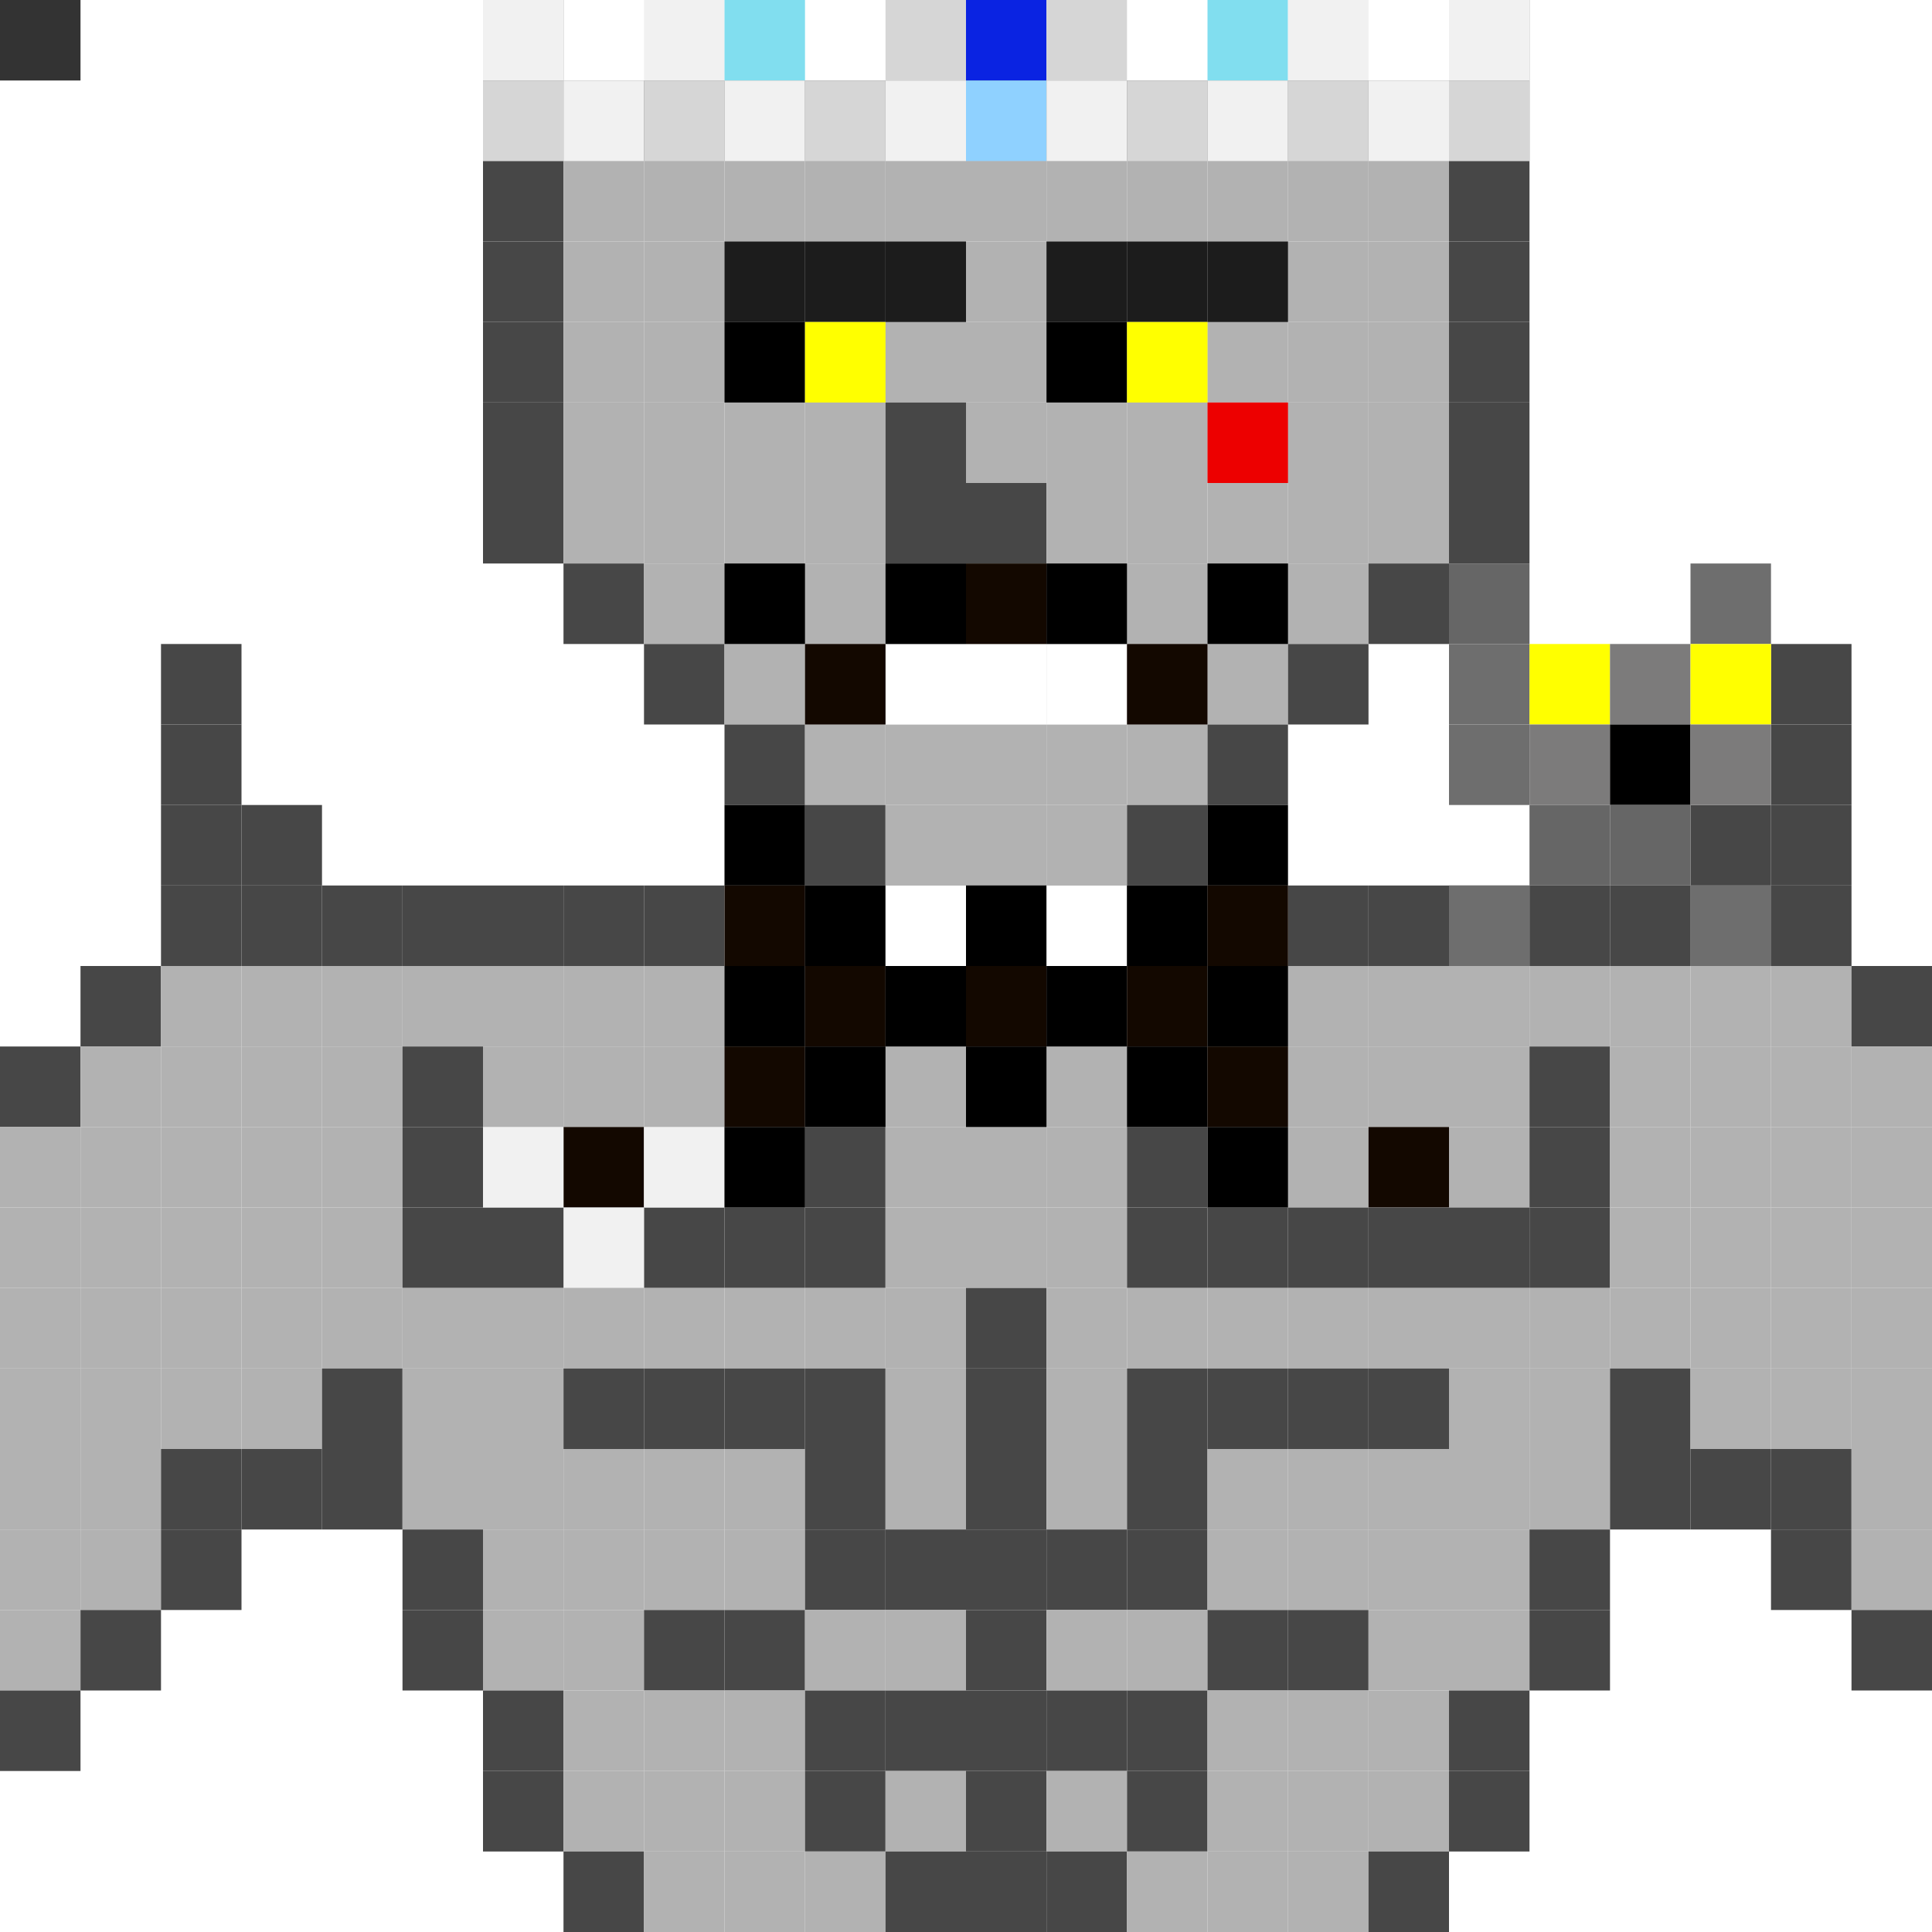 <svg id="ecl-svg" xmlns="http://www.w3.org/2000/svg" xmlns:xlink="http://www.w3.org/1999/xlink" preserveAspectRatio="xMinYMin meet" viewBox="0 0 24 24"><rect x="0" y="0" width="24" height="24" fill="#333333" stroke="none"/> <rect class='c01' x='6' y='0'/><rect class='c01' x='18' y='0'/><rect class='c01' x='6' y='1'/><rect class='c01' x='7' y='1'/><rect class='c01' x='8' y='1'/><rect class='c01' x='9' y='1'/><rect class='c01' x='10' y='1'/><rect class='c01' x='11' y='1'/><rect class='c01' x='12' y='1'/><rect class='c01' x='13' y='1'/><rect class='c01' x='14' y='1'/><rect class='c01' x='15' y='1'/><rect class='c01' x='16' y='1'/><rect class='c01' x='17' y='1'/><rect class='c01' x='18' y='1'/><rect class='c01' x='6' y='2'/><rect class='c03' x='7' y='2'/><rect class='c03' x='8' y='2'/><rect class='c03' x='9' y='2'/><rect class='c03' x='10' y='2'/><rect class='c03' x='11' y='2'/><rect class='c03' x='12' y='2'/><rect class='c03' x='13' y='2'/><rect class='c03' x='14' y='2'/><rect class='c03' x='15' y='2'/><rect class='c03' x='16' y='2'/><rect class='c03' x='17' y='2'/><rect class='c01' x='18' y='2'/><rect class='c01' x='6' y='3'/><rect class='c03' x='7' y='3'/><rect class='c03' x='8' y='3'/><rect class='c03' x='9' y='3'/><rect class='c03' x='10' y='3'/><rect class='c03' x='11' y='3'/><rect class='c03' x='12' y='3'/><rect class='c03' x='13' y='3'/><rect class='c03' x='14' y='3'/><rect class='c03' x='15' y='3'/><rect class='c03' x='16' y='3'/><rect class='c03' x='17' y='3'/><rect class='c01' x='18' y='3'/><rect class='c01' x='6' y='4'/><rect class='c03' x='7' y='4'/><rect class='c03' x='8' y='4'/><rect class='c03' x='9' y='4'/><rect class='c03' x='10' y='4'/><rect class='c03' x='11' y='4'/><rect class='c03' x='12' y='4'/><rect class='c03' x='13' y='4'/><rect class='c03' x='14' y='4'/><rect class='c03' x='15' y='4'/><rect class='c03' x='16' y='4'/><rect class='c03' x='17' y='4'/><rect class='c01' x='18' y='4'/><rect class='c01' x='6' y='5'/><rect class='c03' x='7' y='5'/><rect class='c03' x='8' y='5'/><rect class='c03' x='9' y='5'/><rect class='c03' x='10' y='5'/><rect class='c01' x='11' y='5'/><rect class='c03' x='12' y='5'/><rect class='c03' x='13' y='5'/><rect class='c03' x='14' y='5'/><rect class='c03' x='15' y='5'/><rect class='c03' x='16' y='5'/><rect class='c03' x='17' y='5'/><rect class='c01' x='18' y='5'/><rect class='c01' x='6' y='6'/><rect class='c03' x='7' y='6'/><rect class='c03' x='8' y='6'/><rect class='c03' x='9' y='6'/><rect class='c03' x='10' y='6'/><rect class='c01' x='11' y='6'/><rect class='c01' x='12' y='6'/><rect class='c03' x='13' y='6'/><rect class='c03' x='14' y='6'/><rect class='c03' x='15' y='6'/><rect class='c03' x='16' y='6'/><rect class='c03' x='17' y='6'/><rect class='c01' x='18' y='6'/><rect class='c01' x='7' y='7'/><rect class='c03' x='8' y='7'/><rect class='c03' x='9' y='7'/><rect class='c03' x='10' y='7'/><rect class='c03' x='11' y='7'/><rect class='c03' x='12' y='7'/><rect class='c03' x='13' y='7'/><rect class='c03' x='14' y='7'/><rect class='c03' x='15' y='7'/><rect class='c03' x='16' y='7'/><rect class='c01' x='17' y='7'/><rect class='c01' x='8' y='8'/><rect class='c03' x='9' y='8'/><rect class='c03' x='10' y='8'/><rect class='c03' x='11' y='8'/><rect class='c03' x='12' y='8'/><rect class='c03' x='13' y='8'/><rect class='c03' x='14' y='8'/><rect class='c03' x='15' y='8'/><rect class='c01' x='16' y='8'/><rect class='c01' x='9' y='9'/><rect class='c03' x='10' y='9'/><rect class='c03' x='11' y='9'/><rect class='c03' x='12' y='9'/><rect class='c03' x='13' y='9'/><rect class='c03' x='14' y='9'/><rect class='c01' x='15' y='9'/><rect class='c01' x='10' y='10'/><rect class='c03' x='11' y='10'/><rect class='c03' x='12' y='10'/><rect class='c03' x='13' y='10'/><rect class='c01' x='14' y='10'/><rect class='c01' x='2' y='10'/><rect class='c01' x='3' y='10'/><rect class='c01' x='21' y='10'/><rect class='c01' x='22' y='10'/><rect class='c01' x='2' y='9'/><rect class='c01' x='22' y='9'/><rect class='c01' x='2' y='8'/><rect class='c01' x='22' y='8'/><rect class='c01' x='2' y='11'/><rect class='c01' x='3' y='11'/><rect class='c01' x='4' y='11'/><rect class='c01' x='5' y='11'/><rect class='c01' x='6' y='11'/><rect class='c01' x='7' y='11'/><rect class='c01' x='8' y='11'/><rect class='c03' x='9' y='11'/><rect class='c01' x='10' y='11'/><rect class='c01' x='11' y='11'/><rect class='c01' x='12' y='11'/><rect class='c01' x='13' y='11'/><rect class='c01' x='14' y='11'/><rect class='c03' x='15' y='11'/><rect class='c01' x='16' y='11'/><rect class='c01' x='17' y='11'/><rect class='c01' x='18' y='11'/><rect class='c01' x='19' y='11'/><rect class='c01' x='20' y='11'/><rect class='c01' x='21' y='11'/><rect class='c01' x='22' y='11'/><rect class='c01' x='1' y='12'/><rect class='c03' x='2' y='12'/><rect class='c03' x='3' y='12'/><rect class='c03' x='4' y='12'/><rect class='c03' x='5' y='12'/><rect class='c03' x='6' y='12'/><rect class='c03' x='7' y='12'/><rect class='c03' x='8' y='12'/><rect class='c03' x='9' y='12'/><rect class='c03' x='10' y='12'/><rect class='c03' x='11' y='12'/><rect class='c03' x='12' y='12'/><rect class='c03' x='13' y='12'/><rect class='c03' x='14' y='12'/><rect class='c03' x='15' y='12'/><rect class='c03' x='16' y='12'/><rect class='c03' x='17' y='12'/><rect class='c03' x='18' y='12'/><rect class='c03' x='19' y='12'/><rect class='c03' x='20' y='12'/><rect class='c03' x='21' y='12'/><rect class='c03' x='22' y='12'/><rect class='c01' x='23' y='12'/><rect class='c01' x='0' y='13'/><rect class='c03' x='1' y='13'/><rect class='c03' x='2' y='13'/><rect class='c03' x='3' y='13'/><rect class='c03' x='4' y='13'/><rect class='c01' x='5' y='13'/><rect class='c03' x='6' y='13'/><rect class='c03' x='7' y='13'/><rect class='c03' x='8' y='13'/><rect class='c03' x='9' y='13'/><rect class='c03' x='10' y='13'/><rect class='c03' x='11' y='13'/><rect class='c03' x='12' y='13'/><rect class='c03' x='13' y='13'/><rect class='c03' x='14' y='13'/><rect class='c03' x='15' y='13'/><rect class='c03' x='16' y='13'/><rect class='c03' x='17' y='13'/><rect class='c03' x='18' y='13'/><rect class='c01' x='19' y='13'/><rect class='c03' x='20' y='13'/><rect class='c03' x='21' y='13'/><rect class='c03' x='22' y='13'/><rect class='c03' x='23' y='13'/><rect class='c03' x='0' y='14'/><rect class='c03' x='1' y='14'/><rect class='c03' x='2' y='14'/><rect class='c03' x='3' y='14'/><rect class='c03' x='4' y='14'/><rect class='c01' x='5' y='14'/><rect class='c03' x='6' y='14'/><rect class='c08' x='7' y='14'/><rect class='c03' x='8' y='14'/><rect class='c03' x='9' y='14'/><rect class='c01' x='10' y='14'/><rect class='c03' x='11' y='14'/><rect class='c03' x='12' y='14'/><rect class='c03' x='13' y='14'/><rect class='c01' x='14' y='14'/><rect class='c03' x='15' y='14'/><rect class='c03' x='16' y='14'/><rect class='c08' x='17' y='14'/><rect class='c03' x='18' y='14'/><rect class='c01' x='19' y='14'/><rect class='c03' x='20' y='14'/><rect class='c03' x='21' y='14'/><rect class='c03' x='22' y='14'/><rect class='c03' x='23' y='14'/><rect class='c03' x='0' y='15'/><rect class='c03' x='1' y='15'/><rect class='c03' x='2' y='15'/><rect class='c03' x='3' y='15'/><rect class='c03' x='4' y='15'/><rect class='c01' x='5' y='15'/><rect class='c01' x='6' y='15'/><rect class='c01' x='7' y='15'/><rect class='c01' x='8' y='15'/><rect class='c01' x='9' y='15'/><rect class='c01' x='10' y='15'/><rect class='c03' x='11' y='15'/><rect class='c03' x='12' y='15'/><rect class='c03' x='13' y='15'/><rect class='c01' x='14' y='15'/><rect class='c01' x='15' y='15'/><rect class='c01' x='16' y='15'/><rect class='c01' x='17' y='15'/><rect class='c01' x='18' y='15'/><rect class='c01' x='19' y='15'/><rect class='c03' x='20' y='15'/><rect class='c03' x='21' y='15'/><rect class='c03' x='22' y='15'/><rect class='c03' x='23' y='15'/><rect class='c03' x='0' y='16'/><rect class='c03' x='1' y='16'/><rect class='c03' x='2' y='16'/><rect class='c03' x='3' y='16'/><rect class='c03' x='4' y='16'/><rect class='c03' x='5' y='16'/><rect class='c03' x='6' y='16'/><rect class='c03' x='7' y='16'/><rect class='c03' x='8' y='16'/><rect class='c03' x='9' y='16'/><rect class='c03' x='10' y='16'/><rect class='c03' x='11' y='16'/><rect class='c01' x='12' y='16'/><rect class='c03' x='13' y='16'/><rect class='c03' x='14' y='16'/><rect class='c03' x='15' y='16'/><rect class='c03' x='16' y='16'/><rect class='c03' x='17' y='16'/><rect class='c03' x='18' y='16'/><rect class='c03' x='19' y='16'/><rect class='c03' x='20' y='16'/><rect class='c03' x='21' y='16'/><rect class='c03' x='22' y='16'/><rect class='c03' x='23' y='16'/><rect class='c03' x='0' y='17'/><rect class='c03' x='1' y='17'/><rect class='c03' x='2' y='17'/><rect class='c03' x='3' y='17'/><rect class='c01' x='4' y='17'/><rect class='c03' x='5' y='17'/><rect class='c03' x='6' y='17'/><rect class='c01' x='7' y='17'/><rect class='c01' x='8' y='17'/><rect class='c01' x='9' y='17'/><rect class='c01' x='10' y='17'/><rect class='c03' x='11' y='17'/><rect class='c01' x='12' y='17'/><rect class='c03' x='13' y='17'/><rect class='c01' x='14' y='17'/><rect class='c01' x='15' y='17'/><rect class='c01' x='16' y='17'/><rect class='c01' x='17' y='17'/><rect class='c03' x='18' y='17'/><rect class='c03' x='19' y='17'/><rect class='c01' x='20' y='17'/><rect class='c03' x='21' y='17'/><rect class='c03' x='22' y='17'/><rect class='c03' x='23' y='17'/><rect class='c03' x='0' y='18'/><rect class='c03' x='1' y='18'/><rect class='c01' x='2' y='18'/><rect class='c01' x='3' y='18'/><rect class='c01' x='4' y='18'/><rect class='c03' x='5' y='18'/><rect class='c03' x='6' y='18'/><rect class='c03' x='7' y='18'/><rect class='c03' x='8' y='18'/><rect class='c03' x='9' y='18'/><rect class='c01' x='10' y='18'/><rect class='c03' x='11' y='18'/><rect class='c01' x='12' y='18'/><rect class='c03' x='13' y='18'/><rect class='c01' x='14' y='18'/><rect class='c03' x='15' y='18'/><rect class='c03' x='16' y='18'/><rect class='c03' x='17' y='18'/><rect class='c03' x='18' y='18'/><rect class='c03' x='19' y='18'/><rect class='c01' x='20' y='18'/><rect class='c01' x='21' y='18'/><rect class='c01' x='22' y='18'/><rect class='c03' x='23' y='18'/><rect class='c03' x='0' y='19'/><rect class='c03' x='1' y='19'/><rect class='c01' x='2' y='19'/><rect class='c01' x='5' y='19'/><rect class='c03' x='6' y='19'/><rect class='c03' x='7' y='19'/><rect class='c03' x='8' y='19'/><rect class='c03' x='9' y='19'/><rect class='c01' x='10' y='19'/><rect class='c01' x='11' y='19'/><rect class='c01' x='12' y='19'/><rect class='c01' x='13' y='19'/><rect class='c01' x='14' y='19'/><rect class='c03' x='15' y='19'/><rect class='c03' x='16' y='19'/><rect class='c03' x='17' y='19'/><rect class='c03' x='18' y='19'/><rect class='c01' x='19' y='19'/><rect class='c01' x='22' y='19'/><rect class='c03' x='23' y='19'/><rect class='c03' x='0' y='20'/><rect class='c01' x='1' y='20'/><rect class='c01' x='5' y='20'/><rect class='c03' x='6' y='20'/><rect class='c03' x='7' y='20'/><rect class='c01' x='8' y='20'/><rect class='c01' x='9' y='20'/><rect class='c03' x='10' y='20'/><rect class='c03' x='11' y='20'/><rect class='c01' x='12' y='20'/><rect class='c03' x='13' y='20'/><rect class='c03' x='14' y='20'/><rect class='c01' x='15' y='20'/><rect class='c01' x='16' y='20'/><rect class='c03' x='17' y='20'/><rect class='c03' x='18' y='20'/><rect class='c01' x='19' y='20'/><rect class='c01' x='23' y='20'/><rect class='c01' x='0' y='21'/><rect class='c01' x='6' y='21'/><rect class='c03' x='7' y='21'/><rect class='c03' x='8' y='21'/><rect class='c03' x='9' y='21'/><rect class='c01' x='10' y='21'/><rect class='c01' x='11' y='21'/><rect class='c01' x='12' y='21'/><rect class='c01' x='13' y='21'/><rect class='c01' x='14' y='21'/><rect class='c03' x='15' y='21'/><rect class='c03' x='16' y='21'/><rect class='c03' x='17' y='21'/><rect class='c01' x='18' y='21'/><rect class='c01' x='6' y='22'/><rect class='c03' x='7' y='22'/><rect class='c03' x='8' y='22'/><rect class='c03' x='9' y='22'/><rect class='c01' x='10' y='22'/><rect class='c03' x='11' y='22'/><rect class='c01' x='12' y='22'/><rect class='c03' x='13' y='22'/><rect class='c01' x='14' y='22'/><rect class='c03' x='15' y='22'/><rect class='c03' x='16' y='22'/><rect class='c03' x='17' y='22'/><rect class='c01' x='18' y='22'/><rect class='c01' x='7' y='23'/><rect class='c03' x='8' y='23'/><rect class='c03' x='9' y='23'/><rect class='c03' x='10' y='23'/><rect class='c01' x='11' y='23'/><rect class='c01' x='12' y='23'/><rect class='c01' x='13' y='23'/><rect class='c03' x='14' y='23'/><rect class='c03' x='15' y='23'/><rect class='c03' x='16' y='23'/><rect class='c01' x='17' y='23'/><rect class='c21' x='7' y='15'/><rect class='c21' x='8' y='14'/><rect class='c21' x='6' y='14'/><rect class='c21' x='6' y='0'/><rect class='c21' x='8' y='0'/><rect class='c44' x='9' y='0'/><rect class='c02' x='11' y='0'/><rect class='c16' x='12' y='0'/><rect class='c02' x='13' y='0'/><rect class='c44' x='15' y='0'/><rect class='c21' x='16' y='0'/><rect class='c21' x='18' y='0'/><rect class='c02' x='6' y='1'/><rect class='c21' x='7' y='1'/><rect class='c02' x='8' y='1'/><rect class='c21' x='9' y='1'/><rect class='c02' x='10' y='1'/><rect class='c21' x='11' y='1'/><rect class='c42' x='12' y='1'/><rect class='c21' x='13' y='1'/><rect class='c02' x='14' y='1'/><rect class='c21' x='15' y='1'/><rect class='c02' x='16' y='1'/><rect class='c21' x='17' y='1'/><rect class='c02' x='18' y='1'/><rect class='c26' x='11' y='8'/><rect class='c26' x='12' y='8'/><rect class='c26' x='13' y='8'/><rect class='c00' x='11' y='7'/><rect class='c08' x='12' y='7'/><rect class='c00' x='13' y='7'/><rect class='c08' x='10' y='8'/><rect class='c08' x='14' y='8'/><rect class='c00' x='9' y='7'/><rect class='c00' x='15' y='7'/><rect class='c80' x='18' y='7'/><rect class='c81' x='21' y='7'/><rect class='c81' x='18' y='8'/><rect class='c31' x='19' y='8'/><rect class='c82' x='20' y='8'/><rect class='c31' x='21' y='8'/><rect class='c81' x='18' y='9'/><rect class='c82' x='19' y='9'/><rect class='c00' x='20' y='9'/><rect class='c82' x='21' y='9'/><rect class='c80' x='19' y='10'/><rect class='c80' x='20' y='10'/><rect class='c81' x='18' y='11'/><rect class='c81' x='21' y='11'/><rect class='c39' x='9' y='3'/><rect class='c39' x='10' y='3'/><rect class='c39' x='11' y='3'/><rect class='c39' x='13' y='3'/><rect class='c39' x='14' y='3'/><rect class='c39' x='15' y='3'/><rect class='c00' x='9' y='4'/><rect class='c31' x='10' y='4'/><rect class='c00' x='13' y='4'/><rect class='c31' x='14' y='4'/><rect class='c79' x='15' y='5'/><rect class='c00' x='9' y='10'/><rect class='c08' x='9' y='11'/><rect class='c00' x='9' y='12'/><rect class='c08' x='9' y='13'/><rect class='c00' x='9' y='14'/><rect class='c00' x='10' y='11'/><rect class='c08' x='10' y='12'/><rect class='c00' x='10' y='13'/><rect class='c00' x='11' y='12'/><rect class='c26' x='11' y='11'/><rect class='c00' x='12' y='11'/><rect class='c26' x='13' y='11'/><rect class='c08' x='12' y='12'/><rect class='c00' x='12' y='13'/><rect class='c00' x='13' y='12'/><rect class='c00' x='14' y='11'/><rect class='c08' x='14' y='12'/><rect class='c00' x='14' y='13'/><rect class='c00' x='15' y='10'/><rect class='c08' x='15' y='11'/><rect class='c00' x='15' y='12'/><rect class='c08' x='15' y='13'/><rect class='c00' x='15' y='14'/><style>#ecl-svg{shape-rendering:crispedges}rect{width:1px;height:1px}.c00{fill:#000}.c01{fill:#474747}.c02{fill:#d6d6d6}.c03{fill:#b2b2b2}.c04{fill:#582a07}.c05{fill:#301501}.c06{fill:#9b643a}.c07{fill:#70401b}.c08{fill:#130800}.c09{fill:#d79968}.c10{fill:#b77f53}.c11{fill:#e5b893}.c12{fill:#f5cfb1}.c13{fill:#eab0b0}.c14{fill:#818eef}.c15{fill:#5d6acb}.c16{fill:#0a23e2}.c17{fill:#e981ef}.c18{fill:#b542bc}.c19{fill:#e20ada}.c20{fill:#fce311}.c21{fill:#f1f1f1}.c22{fill:red}.c23{fill:#ff6868}.c24{fill:#1be947}.c25{fill:#d34917}.c26{fill:#fff}.c27{fill:#b0e8ef}.c28{fill:#c5e3e7}.c29{fill:#f88fff}.c30{fill:orange}.c31{fill:#ff0}.c32{fill:green}.c33{fill:#00f}.c34{fill:indigo}.c35{fill:violet}.c36{fill:#e6ebb0}.c37{fill:#2c2100}.c38{fill:#364b6d}.c39{fill:#1c1c1c}.c40{fill:#fa7c73}.c41{fill:#f10}.c42{fill:#8fd1ff}.c43{fill:#d4edff}.c44{fill:#81deef}.c45{fill:#6fccdd}.c46{fill:#ff6400}.c47{fill:#ff9b00}.c48{fill:#ff6500}.c49{fill:#fff400}.c50{fill:#ffe000}.c51{fill:#b9ff00}.c52{fill:#cbff00}.c53{fill:#3cff00}.c54{fill:#4bff00}.c55{fill:#00ff15}.c56{fill:#00ff0d}.c57{fill:#00ff8a}.c58{fill:#00ff7f}.c59{fill:#00fff7}.c60{fill:#00fff2}.c61{fill:#00acff}.c62{fill:#00b4ff}.c63{fill:#002eff}.c64{fill:#0034ff}.c65{fill:#a000ff}.c66{fill:#9a00ff}.c67{fill:#ff00f0}.c68{fill:#ff00f4}.c69{fill:#ff006d}.c70{fill:#ff0074}.c71{fill:#9700f0}.c72{fill:#dca1ff}.c73{fill:#cbb4f1}.c74{fill:#7d00c7}.c75{fill:#56768e}.c76{fill:#dc3c39}.c77{fill:#fe4341}.c78{fill:#e00000}.c79{fill:#ed0000}.c80{fill:#666}.c81{fill:#6e6e6e}.c82{fill:#7c7b7b}.c83{fill:#fef5ff}</style></svg>